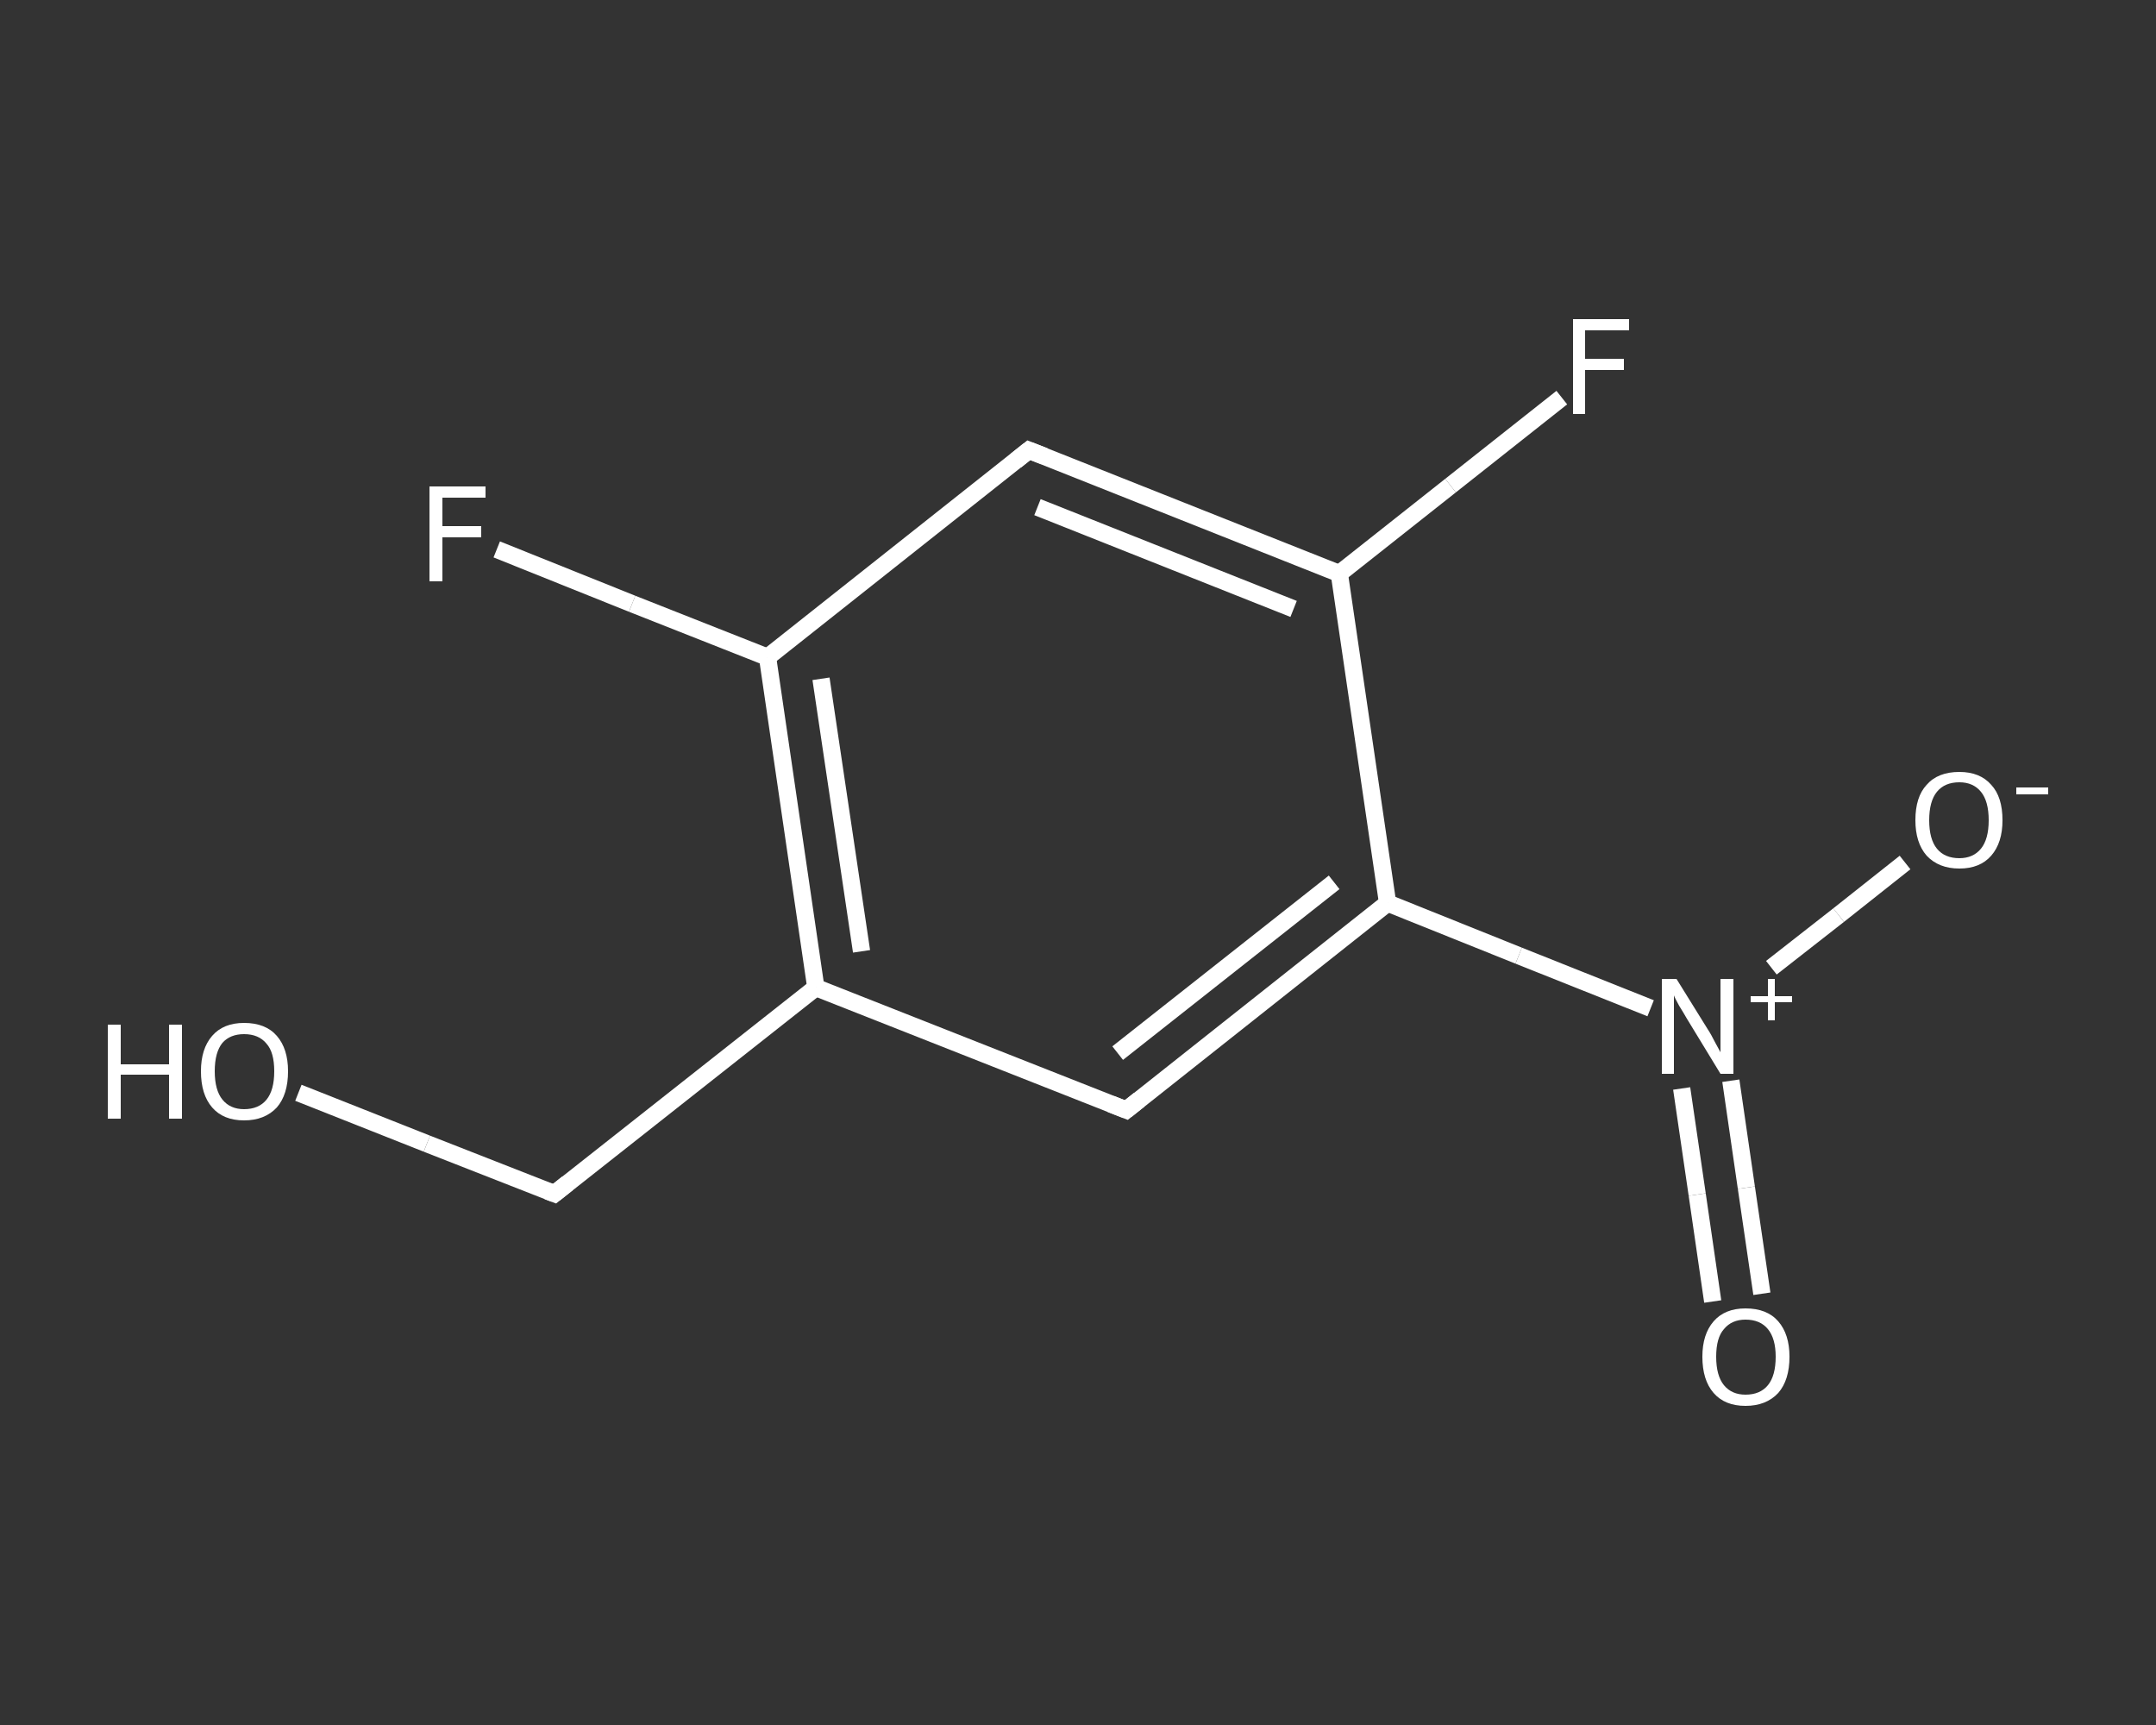 <?xml version='1.0' encoding='iso-8859-1'?>
<svg version='1.1' baseProfile='full'
              xmlns='http://www.w3.org/2000/svg'
                      xmlns:rdkit='http://www.rdkit.org/xml'
                      xmlns:xlink='http://www.w3.org/1999/xlink'
                  xml:space='preserve'
width='250px' height='200px' viewBox='0 0 250 200'>
<rect x="0" y="0" width="250" height="200" fill="#333333" stroke="none"/>
<!-- END OF HEADER -->
<rect style='opacity:1.0;fill:transparent;stroke:none' width='250.0' height='200.0' x='0.0' y='0.0'> </rect>
<path class='bond-0 atom-0 atom-1' d='M 198.6,150.9 L 196.8,138.5' style='fill:none;fill-rule:evenodd;stroke:#FFFFFF;stroke-width:2.0px;stroke-linecap:butt;stroke-linejoin:miter;stroke-opacity:1' />
<path class='bond-0 atom-0 atom-1' d='M 196.8,138.5 L 195.0,126.2' style='fill:none;fill-rule:evenodd;stroke:#FFFFFF;stroke-width:2.0px;stroke-linecap:butt;stroke-linejoin:miter;stroke-opacity:1' />
<path class='bond-0 atom-0 atom-1' d='M 204.3,150.0 L 202.5,137.7' style='fill:none;fill-rule:evenodd;stroke:#FFFFFF;stroke-width:2.0px;stroke-linecap:butt;stroke-linejoin:miter;stroke-opacity:1' />
<path class='bond-0 atom-0 atom-1' d='M 202.5,137.7 L 200.7,125.3' style='fill:none;fill-rule:evenodd;stroke:#FFFFFF;stroke-width:2.0px;stroke-linecap:butt;stroke-linejoin:miter;stroke-opacity:1' />
<path class='bond-1 atom-1 atom-2' d='M 205.4,112.2 L 213.2,106.1' style='fill:none;fill-rule:evenodd;stroke:#FFFFFF;stroke-width:2.0px;stroke-linecap:butt;stroke-linejoin:miter;stroke-opacity:1' />
<path class='bond-1 atom-1 atom-2' d='M 213.2,106.1 L 220.9,100.0' style='fill:none;fill-rule:evenodd;stroke:#FFFFFF;stroke-width:2.0px;stroke-linecap:butt;stroke-linejoin:miter;stroke-opacity:1' />
<path class='bond-2 atom-1 atom-3' d='M 191.4,116.9 L 176.1,110.8' style='fill:none;fill-rule:evenodd;stroke:#FFFFFF;stroke-width:2.0px;stroke-linecap:butt;stroke-linejoin:miter;stroke-opacity:1' />
<path class='bond-2 atom-1 atom-3' d='M 176.1,110.8 L 160.9,104.7' style='fill:none;fill-rule:evenodd;stroke:#FFFFFF;stroke-width:2.0px;stroke-linecap:butt;stroke-linejoin:miter;stroke-opacity:1' />
<path class='bond-3 atom-3 atom-4' d='M 160.9,104.7 L 130.6,128.7' style='fill:none;fill-rule:evenodd;stroke:#FFFFFF;stroke-width:2.0px;stroke-linecap:butt;stroke-linejoin:miter;stroke-opacity:1' />
<path class='bond-3 atom-3 atom-4' d='M 154.7,102.3 L 129.6,122.1' style='fill:none;fill-rule:evenodd;stroke:#FFFFFF;stroke-width:2.0px;stroke-linecap:butt;stroke-linejoin:miter;stroke-opacity:1' />
<path class='bond-4 atom-4 atom-5' d='M 130.6,128.7 L 94.6,114.5' style='fill:none;fill-rule:evenodd;stroke:#FFFFFF;stroke-width:2.0px;stroke-linecap:butt;stroke-linejoin:miter;stroke-opacity:1' />
<path class='bond-5 atom-5 atom-6' d='M 94.6,114.5 L 64.3,138.4' style='fill:none;fill-rule:evenodd;stroke:#FFFFFF;stroke-width:2.0px;stroke-linecap:butt;stroke-linejoin:miter;stroke-opacity:1' />
<path class='bond-6 atom-6 atom-7' d='M 64.3,138.4 L 49.5,132.6' style='fill:none;fill-rule:evenodd;stroke:#FFFFFF;stroke-width:2.0px;stroke-linecap:butt;stroke-linejoin:miter;stroke-opacity:1' />
<path class='bond-6 atom-6 atom-7' d='M 49.5,132.6 L 34.6,126.7' style='fill:none;fill-rule:evenodd;stroke:#FFFFFF;stroke-width:2.0px;stroke-linecap:butt;stroke-linejoin:miter;stroke-opacity:1' />
<path class='bond-7 atom-5 atom-8' d='M 94.6,114.5 L 89.0,76.2' style='fill:none;fill-rule:evenodd;stroke:#FFFFFF;stroke-width:2.0px;stroke-linecap:butt;stroke-linejoin:miter;stroke-opacity:1' />
<path class='bond-7 atom-5 atom-8' d='M 99.9,110.3 L 95.2,78.7' style='fill:none;fill-rule:evenodd;stroke:#FFFFFF;stroke-width:2.0px;stroke-linecap:butt;stroke-linejoin:miter;stroke-opacity:1' />
<path class='bond-8 atom-8 atom-9' d='M 89.0,76.2 L 73.3,70.0' style='fill:none;fill-rule:evenodd;stroke:#FFFFFF;stroke-width:2.0px;stroke-linecap:butt;stroke-linejoin:miter;stroke-opacity:1' />
<path class='bond-8 atom-8 atom-9' d='M 73.3,70.0 L 57.6,63.7' style='fill:none;fill-rule:evenodd;stroke:#FFFFFF;stroke-width:2.0px;stroke-linecap:butt;stroke-linejoin:miter;stroke-opacity:1' />
<path class='bond-9 atom-8 atom-10' d='M 89.0,76.2 L 119.3,52.2' style='fill:none;fill-rule:evenodd;stroke:#FFFFFF;stroke-width:2.0px;stroke-linecap:butt;stroke-linejoin:miter;stroke-opacity:1' />
<path class='bond-10 atom-10 atom-11' d='M 119.3,52.2 L 155.3,66.5' style='fill:none;fill-rule:evenodd;stroke:#FFFFFF;stroke-width:2.0px;stroke-linecap:butt;stroke-linejoin:miter;stroke-opacity:1' />
<path class='bond-10 atom-10 atom-11' d='M 120.3,58.8 L 150.0,70.6' style='fill:none;fill-rule:evenodd;stroke:#FFFFFF;stroke-width:2.0px;stroke-linecap:butt;stroke-linejoin:miter;stroke-opacity:1' />
<path class='bond-11 atom-11 atom-12' d='M 155.3,66.5 L 168.2,56.3' style='fill:none;fill-rule:evenodd;stroke:#FFFFFF;stroke-width:2.0px;stroke-linecap:butt;stroke-linejoin:miter;stroke-opacity:1' />
<path class='bond-11 atom-11 atom-12' d='M 168.2,56.3 L 181.1,46.1' style='fill:none;fill-rule:evenodd;stroke:#FFFFFF;stroke-width:2.0px;stroke-linecap:butt;stroke-linejoin:miter;stroke-opacity:1' />
<path class='bond-12 atom-11 atom-3' d='M 155.3,66.5 L 160.9,104.7' style='fill:none;fill-rule:evenodd;stroke:#FFFFFF;stroke-width:2.0px;stroke-linecap:butt;stroke-linejoin:miter;stroke-opacity:1' />
<path d='M 132.1,127.5 L 130.6,128.7 L 128.8,128.0' style='fill:none;stroke:#FFFFFF;stroke-width:2.0px;stroke-linecap:butt;stroke-linejoin:miter;stroke-opacity:1;' />
<path d='M 65.8,137.2 L 64.3,138.4 L 63.5,138.1' style='fill:none;stroke:#FFFFFF;stroke-width:2.0px;stroke-linecap:butt;stroke-linejoin:miter;stroke-opacity:1;' />
<path d='M 117.8,53.4 L 119.3,52.2 L 121.1,52.9' style='fill:none;stroke:#FFFFFF;stroke-width:2.0px;stroke-linecap:butt;stroke-linejoin:miter;stroke-opacity:1;' />
<path class='atom-0' d='M 197.4 157.3
Q 197.4 154.7, 198.7 153.2
Q 200.0 151.7, 202.4 151.7
Q 204.9 151.7, 206.2 153.2
Q 207.5 154.7, 207.5 157.3
Q 207.5 160.0, 206.2 161.5
Q 204.8 163.0, 202.4 163.0
Q 200.0 163.0, 198.7 161.5
Q 197.4 160.0, 197.4 157.3
M 202.4 161.7
Q 204.1 161.7, 205.0 160.6
Q 205.9 159.5, 205.9 157.3
Q 205.9 155.2, 205.0 154.1
Q 204.1 153.0, 202.4 153.0
Q 200.8 153.0, 199.9 154.1
Q 199.0 155.1, 199.0 157.3
Q 199.0 159.5, 199.9 160.6
Q 200.8 161.7, 202.4 161.7
' fill='#FFFFFF'/>
<path class='atom-1' d='M 194.4 113.5
L 198.0 119.3
Q 198.4 119.9, 198.9 120.9
Q 199.5 122.0, 199.5 122.0
L 199.5 113.5
L 201.0 113.5
L 201.0 124.5
L 199.5 124.5
L 195.6 118.1
Q 195.2 117.4, 194.7 116.6
Q 194.2 115.7, 194.1 115.4
L 194.1 124.5
L 192.7 124.5
L 192.7 113.5
L 194.4 113.5
' fill='#FFFFFF'/>
<path class='atom-1' d='M 203.0 115.5
L 205.0 115.5
L 205.0 113.5
L 205.8 113.5
L 205.8 115.5
L 207.8 115.5
L 207.8 116.2
L 205.8 116.2
L 205.8 118.3
L 205.0 118.3
L 205.0 116.2
L 203.0 116.2
L 203.0 115.5
' fill='#FFFFFF'/>
<path class='atom-2' d='M 222.1 95.1
Q 222.1 92.4, 223.4 91.0
Q 224.7 89.5, 227.2 89.5
Q 229.6 89.5, 230.9 91.0
Q 232.2 92.4, 232.2 95.1
Q 232.2 97.7, 230.9 99.2
Q 229.6 100.7, 227.2 100.7
Q 224.8 100.7, 223.4 99.2
Q 222.1 97.7, 222.1 95.1
M 227.2 99.5
Q 228.8 99.5, 229.7 98.4
Q 230.6 97.3, 230.6 95.1
Q 230.6 92.9, 229.7 91.8
Q 228.8 90.7, 227.2 90.7
Q 225.5 90.7, 224.6 91.8
Q 223.7 92.9, 223.7 95.1
Q 223.7 97.3, 224.6 98.4
Q 225.5 99.5, 227.2 99.5
' fill='#FFFFFF'/>
<path class='atom-2' d='M 233.8 91.3
L 237.5 91.3
L 237.5 92.1
L 233.8 92.1
L 233.8 91.3
' fill='#FFFFFF'/>
<path class='atom-7' d='M 12.5 118.8
L 14.0 118.8
L 14.0 123.4
L 19.6 123.4
L 19.6 118.8
L 21.1 118.8
L 21.1 129.7
L 19.6 129.7
L 19.6 124.6
L 14.0 124.6
L 14.0 129.7
L 12.5 129.7
L 12.5 118.8
' fill='#FFFFFF'/>
<path class='atom-7' d='M 23.3 124.2
Q 23.3 121.6, 24.6 120.1
Q 25.9 118.6, 28.3 118.6
Q 30.8 118.6, 32.1 120.1
Q 33.4 121.6, 33.4 124.2
Q 33.4 126.9, 32.1 128.4
Q 30.7 129.9, 28.3 129.9
Q 25.9 129.9, 24.6 128.4
Q 23.3 126.9, 23.3 124.2
M 28.3 128.6
Q 30.0 128.6, 30.9 127.5
Q 31.8 126.4, 31.8 124.2
Q 31.8 122.0, 30.9 121.0
Q 30.0 119.9, 28.3 119.9
Q 26.7 119.9, 25.8 120.9
Q 24.9 122.0, 24.9 124.2
Q 24.9 126.4, 25.8 127.5
Q 26.7 128.6, 28.3 128.6
' fill='#FFFFFF'/>
<path class='atom-9' d='M 49.8 56.4
L 56.3 56.4
L 56.3 57.7
L 51.3 57.7
L 51.3 61.0
L 55.8 61.0
L 55.8 62.3
L 51.3 62.3
L 51.3 67.4
L 49.8 67.4
L 49.8 56.4
' fill='#FFFFFF'/>
<path class='atom-12' d='M 182.4 37.0
L 188.9 37.0
L 188.9 38.3
L 183.8 38.3
L 183.8 41.6
L 188.3 41.6
L 188.3 42.9
L 183.8 42.9
L 183.8 48.0
L 182.4 48.0
L 182.4 37.0
' fill='#FFFFFF'/>
</svg>
